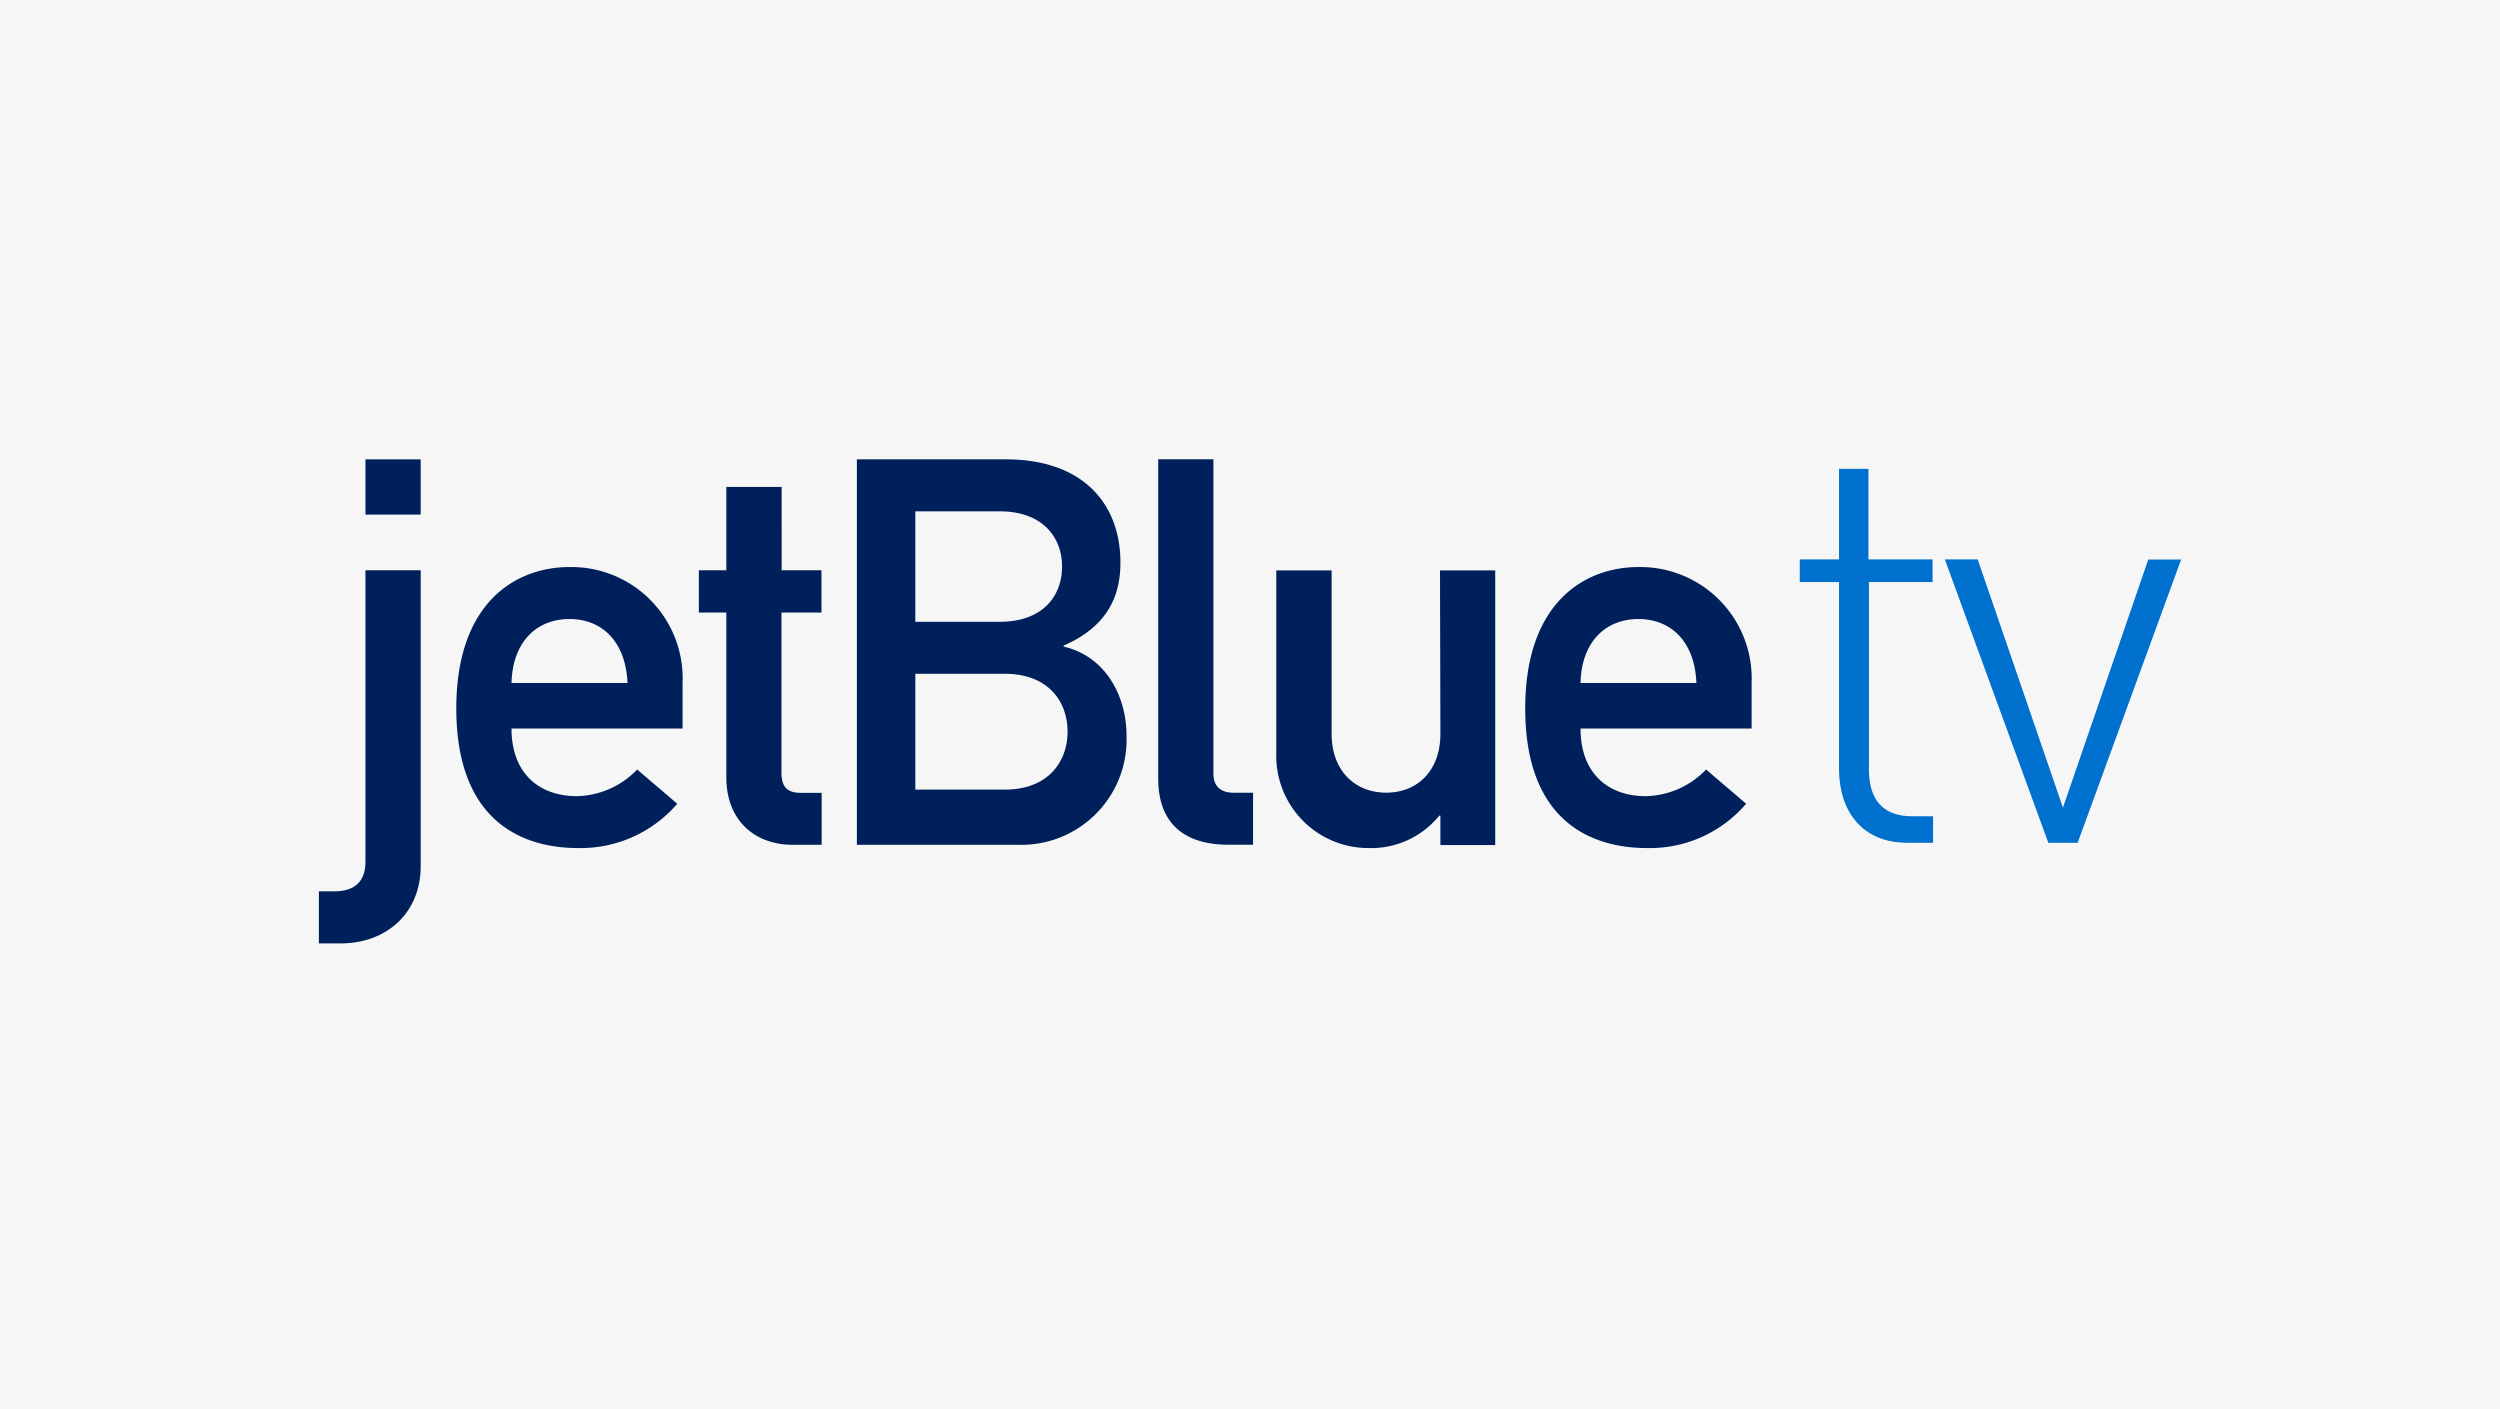 <svg xmlns="http://www.w3.org/2000/svg" width="220" height="124" viewBox="0 0 220 124"><g fill="none"><rect width="220" height="124" fill="#F6F6F6"/><g transform="translate(28 40)"><path fill="#00205C" d="M4.16 35.847c0 1.813-1.053 2.59-2.719 2.59H.061v4.583h1.907c4.091 0 7.052-2.72 7.052-6.767V10.185H4.16v25.662z"/><rect width="4.86" height="4.86" x="4.16" y=".423" fill="#00205C"/><path fill="#00205C" d="M22.114 9.9c-4.67 0-9.96 3.056-9.96 12.439 0 9.909 5.774 12.29 10.72 12.29a11.221 11.221 0 0 0 8.726-3.9l-3.53-3.013a7.57 7.57 0 0 1-5.291 2.348c-3.332 0-5.766-2.003-5.766-5.956h15.053v-4.005A9.797 9.797 0 0 0 22.114 9.9m-5.101 10.203c.095-3.66 2.244-5.628 5.101-5.628 2.857 0 4.946 1.968 5.11 5.628H17.013zM40.784 2.848h-4.868v7.337h-2.417v3.72h2.417v14.493c0 3.806 2.495 5.947 5.87 5.947h2.52V29.77h-1.813c-1.182 0-1.726-.474-1.726-1.804v-14.06h3.522v-3.72h-3.505V2.847zM65.6 16.901v-.087c3.953-1.726 4.998-4.48 4.998-7.293 0-5.335-3.453-9.098-10.056-9.098H47.405v33.922h14.294a9.262 9.262 0 0 0 9.434-9.616c0-3.452-1.813-6.957-5.524-7.828M52.549 4.998h7.432c3.72 0 5.48 2.235 5.48 4.86 0 2.623-1.725 4.859-5.48 4.859h-7.432v-9.72zm7.872 24.487H52.55V19.292h7.872c3.807 0 5.524 2.425 5.524 5.092s-1.726 5.101-5.524 5.101m18.36-1.39V.416h-4.86v28.07c0 4.315 2.667 5.851 6.197 5.851h2.15v-4.574h-1.666c-1.2 0-1.822-.579-1.822-1.675m19.974-3.513c0 3.289-2.054 5.18-4.773 5.18-2.72 0-4.8-1.909-4.8-5.18v-14.38h-4.868V26.25a8.114 8.114 0 0 0 8.105 8.38 7.717 7.717 0 0 0 6.24-2.856h.096v2.59h4.825v-24.17h-4.86l.035 14.381zM116.18 9.9c-4.67 0-9.96 3.056-9.96 12.439 0 9.909 5.774 12.29 10.728 12.29a11.135 11.135 0 0 0 8.71-3.9l-3.522-3.013a7.57 7.57 0 0 1-5.291 2.348c-3.332 0-5.758-2.003-5.758-5.956h15.054v-4.005a9.805 9.805 0 0 0-9.96-10.203m-5.094 10.203c.087-3.66 2.236-5.628 5.093-5.628 2.857 0 4.963 1.968 5.101 5.628h-10.194z"/><path fill="#0071CE" d="M133.833 27.621v-16.4h-3.453V9.227h3.453V1.26h2.59v7.967h5.644v1.994h-5.602V27.7c0 2.641 1.191 4.134 3.833 4.134h1.812v2.33h-2.278c-3.936 0-6-2.735-6-6.542z"/><polygon fill="#0071CE" points="152.252 34.164 143.146 9.227 146.038 9.227 153.539 31.074 161.048 9.236 163.94 9.236 154.833 34.164"/></g></g></svg>